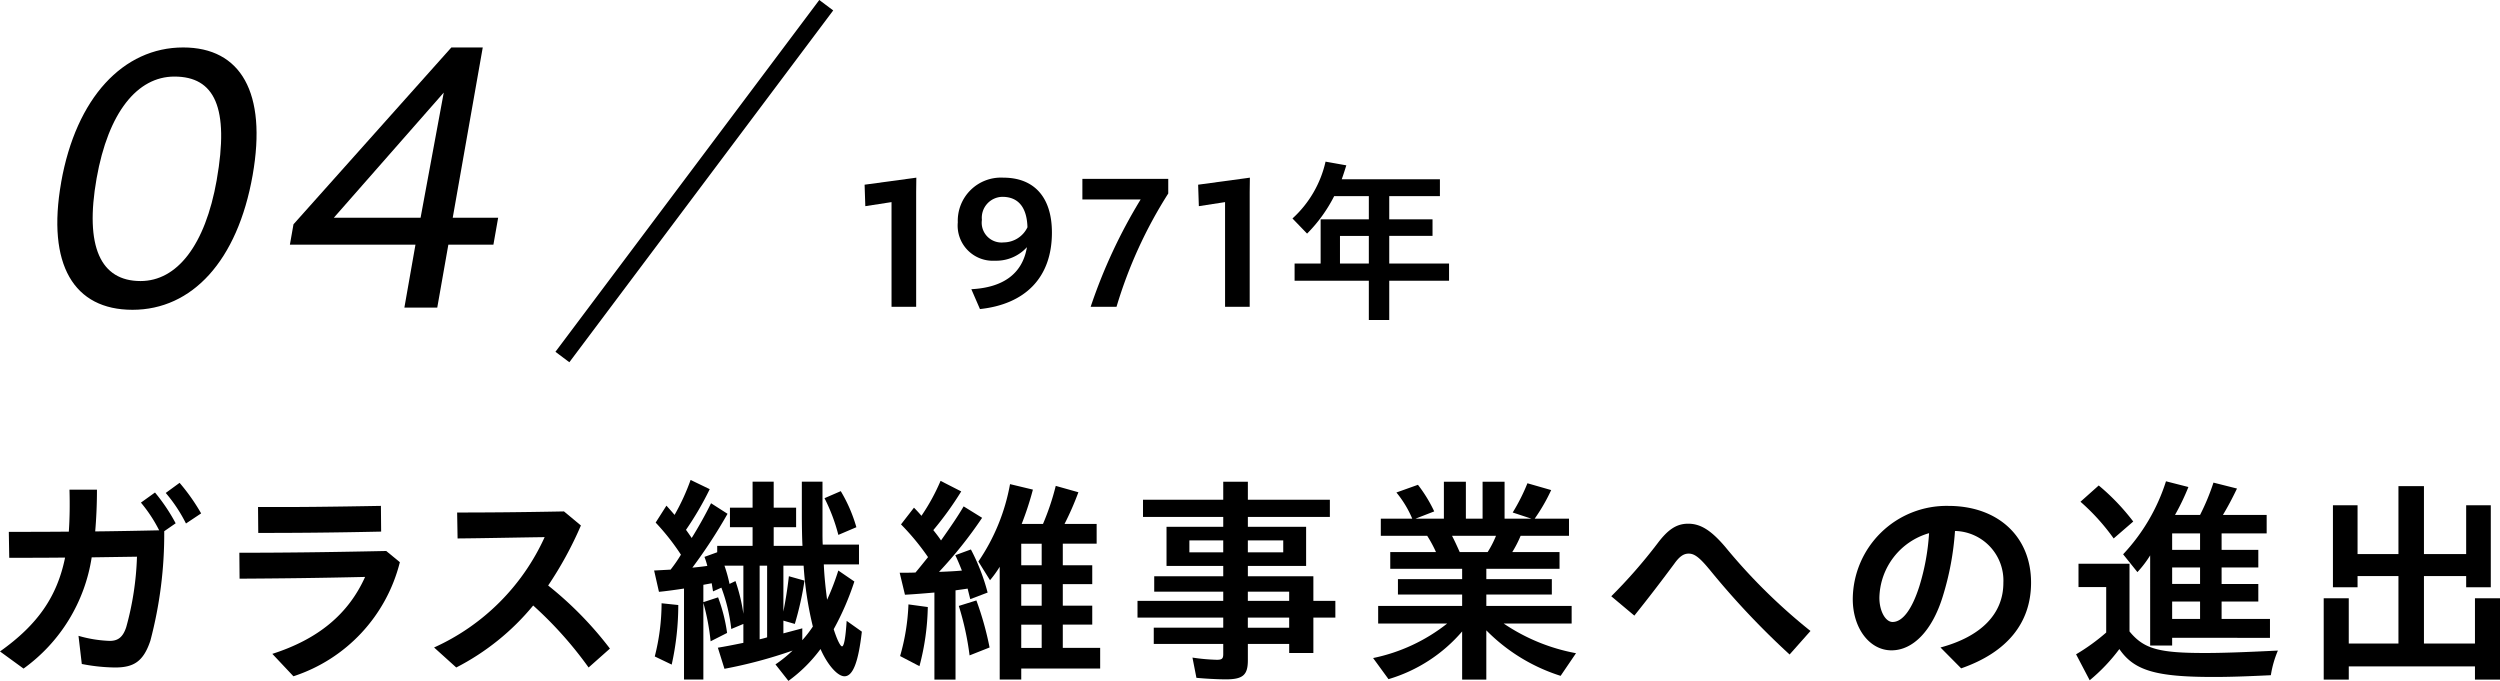 <svg xmlns="http://www.w3.org/2000/svg" width="284.25" height="77.418" viewBox="0 0 284.25 77.418">
  <g id="グループ_10535" data-name="グループ 10535" transform="translate(-653.411 -1770.346)">
    <g id="グループ_10532" data-name="グループ 10532">
      <path id="パス_10048" data-name="パス 10048" d="M752.361,1828.091c1.7-9.639,7.074-15.349,13.876-15.349,6.551,0,9.552,5.13,7.9,14.521-1.721,9.763-6.9,15.307-13.659,15.307-6.677,0-9.761-5.13-8.113-14.479m17.688-.29c1.452-8.233-.238-11.749-4.815-11.749-4.2,0-7.518,4.054-8.845,11.583-1.371,7.778.462,11.666,5,11.666,4.116,0,7.343-4.012,8.663-11.5" transform="translate(-92 -37)"/>
      <path id="パス_10049" data-name="パス 10049" d="M792.649,1835.166H778.372l.408-2.317,17.949-20.106H800.3l-3.414,19.361h5.165l-.539,3.062h-5.123l-1.262,7.157h-3.738Zm.582-3.062,2.635-14.231-12.5,14.231Z" transform="translate(-92 -37)"/>
    </g>
    <g id="グループ_10522" data-name="グループ 10522">
      <path id="パス_10050" data-name="パス 10050" d="M745.411,1881.415c4.3-3.05,6.5-6.249,7.4-10.673-2.324.025-4.524.025-6.349.025l-.049-2.949c1.874,0,4.248,0,6.823-.025.1-1.45.125-3.024.075-4.774h3.124c0,1.725-.075,3.3-.2,4.749,2.45-.025,4.949-.075,7.273-.125a16.318,16.318,0,0,0-2.074-3.149l1.6-1.15a20.8,20.8,0,0,1,2.35,3.5l-1.3.9a47.4,47.4,0,0,1-1.575,12.447c-.8,2.4-1.924,3.049-4.023,3.049a20.652,20.652,0,0,1-3.775-.4l-.375-3.2a14.371,14.371,0,0,0,3.55.575c.949,0,1.5-.425,1.874-1.55a33.719,33.719,0,0,0,1.225-8.023l-5.149.075a19.16,19.16,0,0,1-7.748,12.647Zm18.845-18.021,1.575-1.15a22.671,22.671,0,0,1,2.449,3.474l-1.724,1.15a17.1,17.1,0,0,0-2.3-3.474" transform="translate(-92 -37)"/>
      <path id="パス_10051" data-name="パス 10051" d="M776.375,1881.69c5.223-1.675,8.647-4.524,10.547-8.748-5.224.125-9.8.175-14.272.2l-.025-2.949c4.824,0,9.673-.05,16.7-.2l1.55,1.274a18.331,18.331,0,0,1-12.1,12.972Zm-1.625-16.7c4.524.025,8.348-.025,13.971-.125l.026,2.924c-5.824.125-9.7.15-13.972.15Z" transform="translate(-92 -37)"/>
      <path id="パス_10052" data-name="パス 10052" d="M794.766,1880.965a25.174,25.174,0,0,0,12.572-12.547c-3.624.05-6.923.125-9.9.15l-.05-2.949c3.25,0,7-.025,12.147-.125l1.925,1.6a41.705,41.705,0,0,1-3.724,6.824,40.538,40.538,0,0,1,7.023,7.173l-2.424,2.149a43.614,43.614,0,0,0-6.3-7.048,27.719,27.719,0,0,1-8.748,7.048Z" transform="translate(-92 -37)"/>
      <path id="パス_10053" data-name="パス 10053" d="M841.679,1877.94l1.725,1.225c-.4,3.5-1.025,5.074-1.975,5.074-.8,0-1.95-1.325-2.724-3.1a16.748,16.748,0,0,1-3.65,3.624l-1.474-1.875a14.538,14.538,0,0,0,1.949-1.574,52.9,52.9,0,0,1-7.748,2.074l-.75-2.4c.775-.125,1.55-.275,2.9-.55v-2.15l-1.375.575a19.34,19.34,0,0,0-1.125-4.7l-.949.424-.15-.924-.95.175v1.974l1.674-.55a18.859,18.859,0,0,1,1.025,4.049l-1.874.95a25.874,25.874,0,0,0-.825-4.374v8.723h-2.2v-10.348c-.624.1-2.024.3-2.849.375l-.55-2.424,1.875-.1a15.906,15.906,0,0,0,1.174-1.7,26.155,26.155,0,0,0-2.874-3.649l1.225-1.924c.3.324.625.7.925,1.049a24.564,24.564,0,0,0,1.824-3.974l2.175,1.05a35.6,35.6,0,0,1-2.7,4.624c.225.3.425.6.65.925.7-1.125,1.525-2.575,2.2-3.949l1.874,1.2a57.582,57.582,0,0,1-4,6.123c.25-.025,1.05-.1,1.7-.2a7.6,7.6,0,0,0-.325-1.025l1.45-.525v-.724h4.023v-2.125h-2.574v-2.224h2.574v-2.95h2.4v2.95h2.549v2.224h-2.549v2.125h3.274c-.05-.85-.075-2.425-.075-3.525v-3.774h2.349v5.6c0,.65,0,.975.026,1.55h4.124v2.249h-4c.049,1.275.2,2.7.374,4.024a27.856,27.856,0,0,0,1.275-3.324l1.825,1.25a31.275,31.275,0,0,1-2.35,5.423c.375,1.175.75,1.95.95,1.95.225,0,.4-.975.525-2.9m-21.045-2,1.9.2a31.308,31.308,0,0,1-.749,6.773l-1.925-.924a24.658,24.658,0,0,0,.775-6.049m9.3-4.274h-2.15a16.786,16.786,0,0,1,.575,2.074l.675-.324a19.658,19.658,0,0,1,.9,3.724Zm2.7,0h-.85v8.373c.325-.075.625-.15.85-.225Zm5.2,6.923a39.531,39.531,0,0,1-1.05-6.923h-2.3v5.224c.275-1.45.449-2.5.624-4.024l1.775.5a35.728,35.728,0,0,1-1.1,4.923l-1.3-.374v1.449l1.974-.525.175-.05v1.35a12.967,12.967,0,0,0,1.2-1.55m2.9-10.422a20.252,20.252,0,0,0-1.574-4.174l1.849-.8a17.1,17.1,0,0,1,1.775,4.1Z" transform="translate(-92 -37)"/>
      <path id="パス_10054" data-name="パス 10054" d="M851.653,1874.717c-1.15.1-2.35.2-3.349.25l-.6-2.5c.625,0,1.249,0,1.8-.025.525-.625,1-1.225,1.425-1.75a27.344,27.344,0,0,0-3.074-3.723l1.474-1.9c.3.3.6.625.85.925a22.958,22.958,0,0,0,2.175-3.974l2.349,1.2a37.355,37.355,0,0,1-3.174,4.4c.3.375.65.825.875,1.175,1.074-1.525,1.9-2.724,2.574-3.874l2.1,1.3a48.426,48.426,0,0,1-4.9,6.148c.724-.025,1.849-.075,2.6-.15-.225-.575-.475-1.174-.75-1.749l1.775-.65a22.91,22.91,0,0,1,1.9,4.9l-1.974.749-.3-1.2c-.45.075-.85.125-1.375.2v10.147h-2.4Zm-3.9,7.223a24.458,24.458,0,0,0,.949-5.874l2.2.3a27.864,27.864,0,0,1-.95,6.723Zm6.673-5.7,2-.625a35.07,35.07,0,0,1,1.5,5.349l-2.274.9a32.15,32.15,0,0,0-1.225-5.624m4.649-4.449a12.445,12.445,0,0,1-1.1,1.525l-1.324-2.125a22.708,22.708,0,0,0,3.6-8.8l2.6.624a35.348,35.348,0,0,1-1.274,3.9H864a28.49,28.49,0,0,0,1.45-4.324l2.574.724a32.706,32.706,0,0,1-1.575,3.6H870.1v2.249h-3.849v2.449H869.6v2.15h-3.349v2.449H869.6v2.15h-3.349v2.649H870.5v2.35h-8.973v1.249h-2.449Zm4.774-2.624h-2.324v2.449h2.324Zm0,4.6h-2.324v2.449h2.324Zm0,4.6h-2.324v2.649h2.324Z" transform="translate(-92 -37)"/>
      <path id="パス_10055" data-name="パス 10055" d="M881.444,1884.414l-.45-2.3a22.131,22.131,0,0,0,2.775.25c.575,0,.725-.125.725-.65v-1.15h-7.9v-1.849h7.9v-1.15h-9.748v-1.9h9.748v-1.049h-7.848v-1.75h7.848v-1.175h-6.449v-4.449h6.449v-1.124h-9.123v-1.95h9.123v-2.049h2.8v2.049h9.323v1.95h-9.323v1.124h6.623v4.449h-6.623v1.175h7.448v2.8h2.5v1.9h-2.5v4.024h-2.749v-1.025h-4.7v1.85c0,1.674-.55,2.174-2.5,2.174-.875,0-2.35-.075-3.35-.175m3.05-15.621h-3.849v1.35h3.849Zm6.823,0h-4.024v1.35h4.024Zm.675,5.824h-4.7v1.05h4.7Zm0,2.949h-4.7v1.15h4.7Z" transform="translate(-92 -37)"/>
      <path id="パス_10056" data-name="パス 10056" d="M911.656,1879.141a17.6,17.6,0,0,1-8.373,5.424l-1.75-2.4a20.074,20.074,0,0,0,8.423-3.924h-7.848v-2h9.548v-1.3h-7.3v-1.75h7.3v-1.175h-8.173v-1.9h5.2a14.429,14.429,0,0,0-1-1.85h-5.274v-1.949h3.574a11.971,11.971,0,0,0-1.8-2.974l2.449-.875a16.248,16.248,0,0,1,1.85,3.024l-2.125.825h3.224v-4.2h2.5v4.2h1.9v-4.2h2.5v4.2h3.049l-2.125-.7a21.806,21.806,0,0,0,1.675-3.324l2.7.775a20.79,20.79,0,0,1-1.874,3.249h3.9v1.949h-5.5a12.572,12.572,0,0,1-.95,1.85h5.374v1.9h-8.323v1.175h7.448v1.75h-7.448v1.3h9.7v2H916.38a21.658,21.658,0,0,0,8.223,3.374l-1.75,2.575a20.578,20.578,0,0,1-8.448-5.174v5.6h-2.749Zm2.9-9.023a11.2,11.2,0,0,0,.95-1.85h-5c.325.625.55,1.125.875,1.85Z" transform="translate(-92 -37)"/>
      <path id="パス_10057" data-name="パス 10057" d="M939.711,1872.017c-1.175-1.425-1.725-1.725-2.3-1.725s-1.05.325-1.65,1.175c-1.6,2.15-2.824,3.749-4.524,5.874l-2.624-2.2a58.633,58.633,0,0,0,5.249-6c1.2-1.6,2.174-2.25,3.5-2.25,1.4,0,2.6.75,4.2,2.625a65.113,65.113,0,0,0,9.7,9.572l-2.374,2.675a91.261,91.261,0,0,1-9.173-9.748" transform="translate(-92 -37)"/>
      <path id="パス_10058" data-name="パス 10058" d="M966.045,1880.965c4.625-1.249,7.149-3.824,7.149-7.348a5.637,5.637,0,0,0-5.5-5.9,32.311,32.311,0,0,1-1.4,7.473c-1.2,3.874-3.374,6.1-5.823,6.1-2.5,0-4.4-2.524-4.4-5.823a10.665,10.665,0,0,1,10.872-10.6c5.6,0,9.4,3.449,9.4,8.723,0,4.624-2.774,7.948-7.948,9.748Zm-5.448-2.9c1.125,0,2.2-1.4,3.049-4.074a25.715,25.715,0,0,0,1.1-6.024,7.8,7.8,0,0,0-5.649,7.349c0,1.524.7,2.749,1.5,2.749" transform="translate(-92 -37)"/>
      <path id="パス_10059" data-name="パス 10059" d="M981.461,1881.74a22.884,22.884,0,0,0,3.425-2.475v-5.173h-3.15v-2.65h5.8v7.7c1.624,1.975,3.3,2.45,8.548,2.45,1.974,0,4.2-.075,8.323-.275a11.792,11.792,0,0,0-.8,2.8c-3.1.15-4.849.2-6.524.2-6.548,0-9.022-.725-10.7-3.174a20.435,20.435,0,0,1-3.374,3.549Zm.5-17.346,2.075-1.85a24.942,24.942,0,0,1,3.924,4.1l-2.225,1.924a24.077,24.077,0,0,0-3.774-4.174m7.923,6.1a11.823,11.823,0,0,1-1.449,1.9l-1.625-2.025a21.7,21.7,0,0,0,4.874-8.3l2.549.65a26.588,26.588,0,0,1-1.524,3.174h2.849a25.449,25.449,0,0,0,1.524-3.674l2.675.674c-.55,1.15-1.075,2.125-1.6,3h4.974v2.1h-5.124v1.875h4.174v2h-4.174v1.875h4.174v2h-4.174v1.975h5.5v2.149H992.384v.875h-2.5Zm5.674-2.5h-3.174v1.875h3.174Zm0,3.874h-3.174v1.875h3.174Zm0,3.874h-3.174v1.975h3.174Z" transform="translate(-92 -37)"/>
      <path id="パス_10060" data-name="パス 10060" d="M1009.616,1875.366h2.849v5.149h5.649v-7.673h-4.649v1.274h-2.8v-9.323h2.8v5.549h4.649v-7.723h2.9v7.723h4.8v-5.549h2.8v9.323h-2.8v-1.274h-4.8v7.673h5.8v-5.149h2.849v9.248h-2.849v-1.5h-14.347v1.5h-2.849Z" transform="translate(-92 -37)"/>
    </g>
    <g id="グループ_10525" data-name="グループ 10525">
      <path id="パス_10061" data-name="パス 10061" d="M846.777,1830.326l-2.98.461-.081-2.441,5.882-.8-.02,1.64v13.043h-2.8Z" transform="translate(-92 -37)"/>
      <path id="パス_10062" data-name="パス 10062" d="M855.852,1840.228c3.5-.179,5.8-1.66,6.322-4.781a4.706,4.706,0,0,1-3.641,1.541,4,4,0,0,1-4.221-4.361,4.91,4.91,0,0,1,5.181-5.081c3.461,0,5.521,2.18,5.521,6.241,0,5.222-3.14,8.162-8.182,8.7Zm3.681-5.321a3.017,3.017,0,0,0,2.7-1.72c-.059-2.161-.96-3.461-2.86-3.461a2.38,2.38,0,0,0-2.32,2.62,2.253,2.253,0,0,0,2.48,2.561" transform="translate(-92 -37)"/>
      <path id="パス_10063" data-name="パス 10063" d="M875.1,1830.026h-6.622v-2.341h9.763v1.661a51.116,51.116,0,0,0-5.882,12.883h-2.94a59.983,59.983,0,0,1,5.681-12.2" transform="translate(-92 -37)"/>
      <path id="パス_10064" data-name="パス 10064" d="M884.7,1830.326l-2.98.461-.081-2.441,5.882-.8-.02,1.64v13.043h-2.8Z" transform="translate(-92 -37)"/>
      <path id="パス_10065" data-name="パス 10065" d="M901.047,1839.268h-8.441v-1.961h2.96v-5.02h5.481v-2.641h-3.94a16.757,16.757,0,0,1-3.081,4.261l-1.661-1.721a12.418,12.418,0,0,0,3.761-6.461l2.361.42c-.18.58-.36,1.141-.52,1.58h11.162v1.921h-5.761v2.641h4.921v1.88h-4.921v3.14h6.8v1.961h-6.8v4.461h-2.321Zm0-5.1h-3.281v3.141h3.281Z" transform="translate(-92 -37)"/>
    </g>
    <line id="線_730" data-name="線 730" x1="30" y2="40" transform="translate(717.355 1770.939)" fill="none" stroke="#000" stroke-miterlimit="10" stroke-width="1.978"/>
  </g>
</svg>
